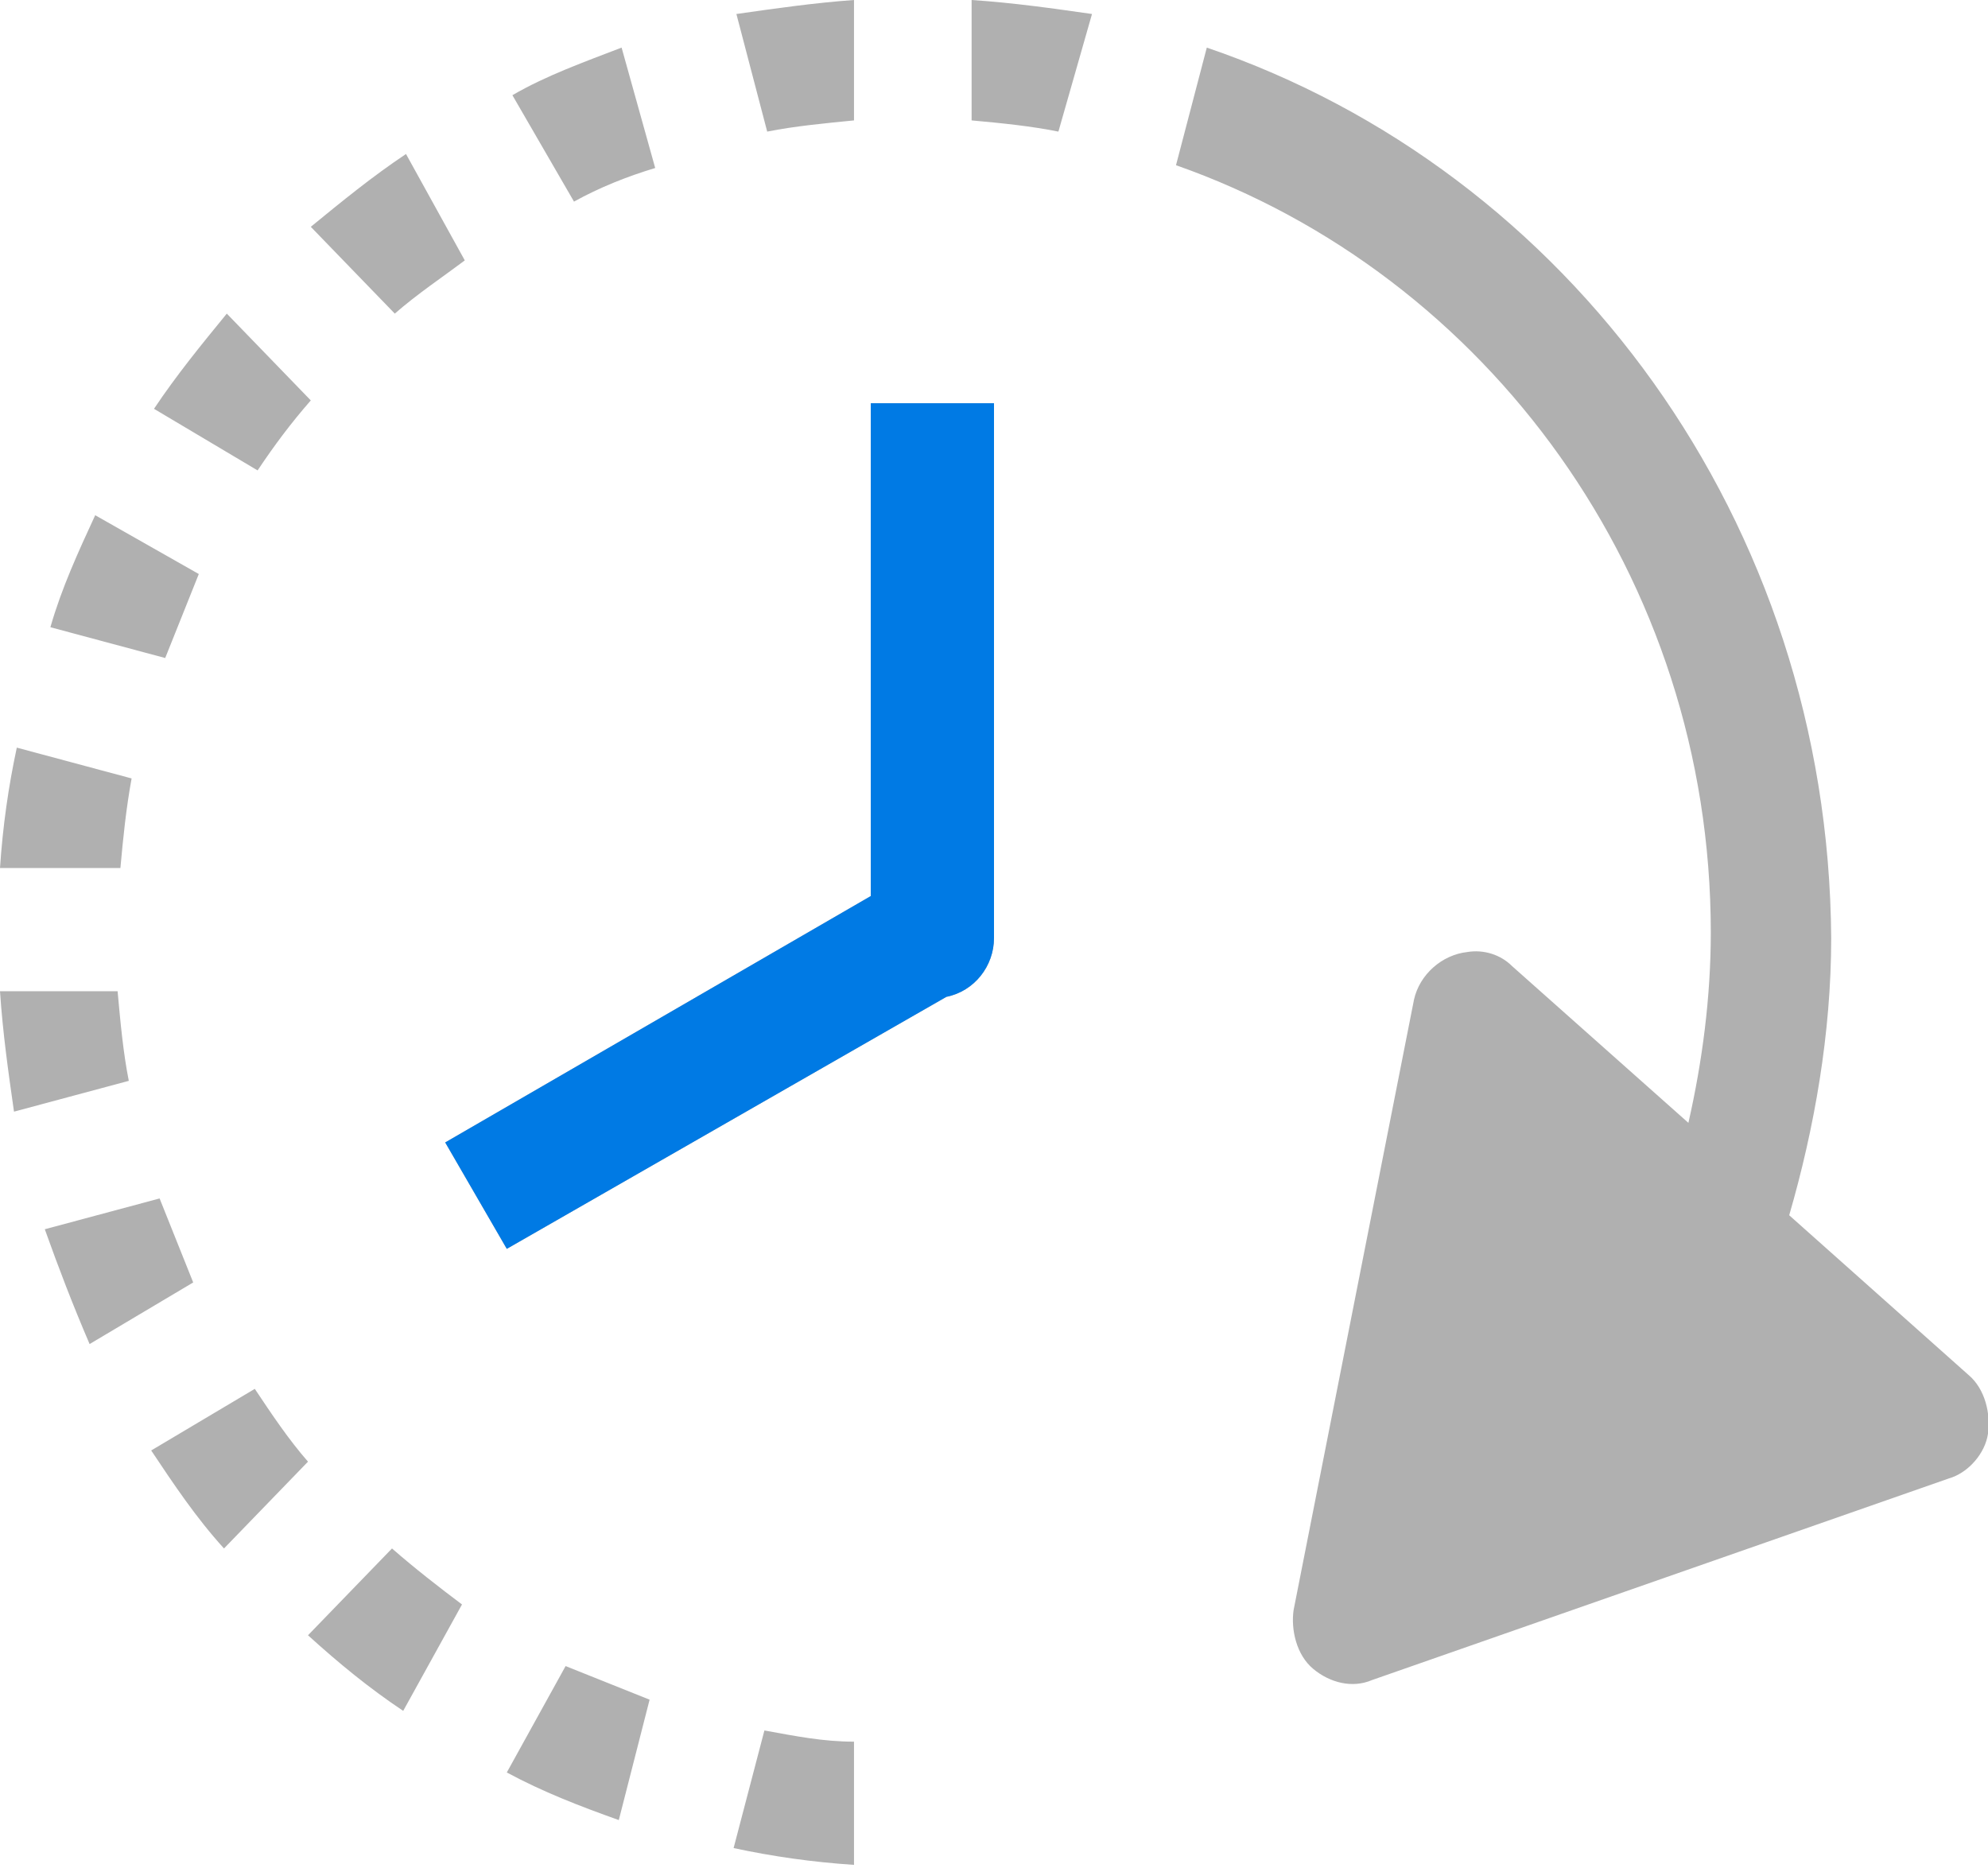 <?xml version="1.0" encoding="utf-8"?>
<!-- Generator: Adobe Illustrator 25.0.0, SVG Export Plug-In . SVG Version: 6.00 Build 0)  -->
<svg version="1.1" id="Layer_1" xmlns="http://www.w3.org/2000/svg" xmlns:xlink="http://www.w3.org/1999/xlink" x="0px" y="0px"
	 viewBox="0 0 71 66.7" style="enable-background:new 0 0 71 66.7;" xml:space="preserve">
<style type="text/css">
	.st0{fill:#B0B0B0;}
	.st1{fill:#007AE4;}
</style>
<g>
	<path class="st0" d="M27.3,61.8l-1.1,4.2c1.4,0.3,2.8,0.5,4.3,0.6v-4.4C29.4,62.2,28.4,62,27.3,61.8L27.3,61.8z M20.2,59.5
		l-2.1,3.8c1.3,0.7,2.6,1.2,4,1.7l1.1-4.3C22.2,60.3,21.2,59.9,20.2,59.5L20.2,59.5z M14,55.3l-3,3.1c1.1,1,2.2,1.9,3.4,2.7l2.1-3.8
		C15.7,56.7,14.8,56,14,55.3L14,55.3z M9.1,49.6l-3.7,2.2C6.2,53,7,54.2,8,55.3l3-3.1C10.3,51.4,9.7,50.5,9.1,49.6L9.1,49.6z
		 M5.7,42.8l-4.1,1.1c0.5,1.4,1,2.7,1.6,4.1l3.7-2.2C6.5,44.8,6.1,43.8,5.7,42.8L5.7,42.8z M0,35.4c0.1,1.5,0.3,2.9,0.5,4.3l4.1-1.1
		c-0.2-1-0.3-2.1-0.4-3.2H0z M0.6,26.7C0.3,28.1,0.1,29.5,0,31h4.3c0.1-1.1,0.2-2.1,0.4-3.2L0.6,26.7z M3.4,18.4
		c-0.6,1.3-1.2,2.6-1.6,4l4.1,1.1c0.4-1,0.8-2,1.2-3L3.4,18.4z M31.1,14.4V32l-15.2,8.8l2.2,3.8l15.7-9c1-0.2,1.7-1.1,1.7-2.1
		c0-0.1,0-0.1,0-0.1h0V14.4H31.1z M8.1,11.2c-0.9,1.1-1.8,2.2-2.6,3.4l3.7,2.2c0.6-0.9,1.2-1.7,1.9-2.5L8.1,11.2z M14.5,5.5
		c-1.2,0.8-2.3,1.7-3.4,2.6l3,3.1c0.8-0.7,1.7-1.3,2.5-1.9L14.5,5.5z M43.1,1.7L42,5.9c11.1,3.9,19.1,14.7,19.1,27.4
		c0,2.3-0.3,4.6-0.8,6.8l-6.3-5.6c-0.4-0.4-1-0.6-1.6-0.5c-0.9,0.1-1.7,0.8-1.9,1.7l-4.3,21.8c-0.1,0.7,0.1,1.6,0.7,2.1
		c0.6,0.5,1.4,0.7,2.1,0.4l20.6-7.2c0.7-0.2,1.3-0.9,1.4-1.6c0.1-0.7-0.1-1.6-0.7-2.1l-6.4-5.7c0.9-3.1,1.5-6.5,1.5-9.9
		C65.3,18.6,56,6.1,43.1,1.7L43.1,1.7z M22.2,1.7c-1.3,0.5-2.7,1-3.9,1.7l2.2,3.8c0.9-0.5,1.9-0.9,2.9-1.2L22.2,1.7z M34.7,0v4.3
		c1.1,0.1,2.1,0.2,3.1,0.4L39,0.5C37.6,0.3,36.2,0.1,34.7,0L34.7,0z M30.5,0c-1.4,0.1-2.8,0.3-4.2,0.5l1.1,4.2
		c1-0.2,2.1-0.3,3.1-0.4V0z"/>
	<path class="st1" d="M31.1,14.4V32l-15.2,8.8l2.2,3.8l15.7-9c1-0.2,1.7-1.1,1.7-2.1c0-0.1,0-0.1,0-0.1h0V14.4H31.1z"/>
</g>
</svg>
